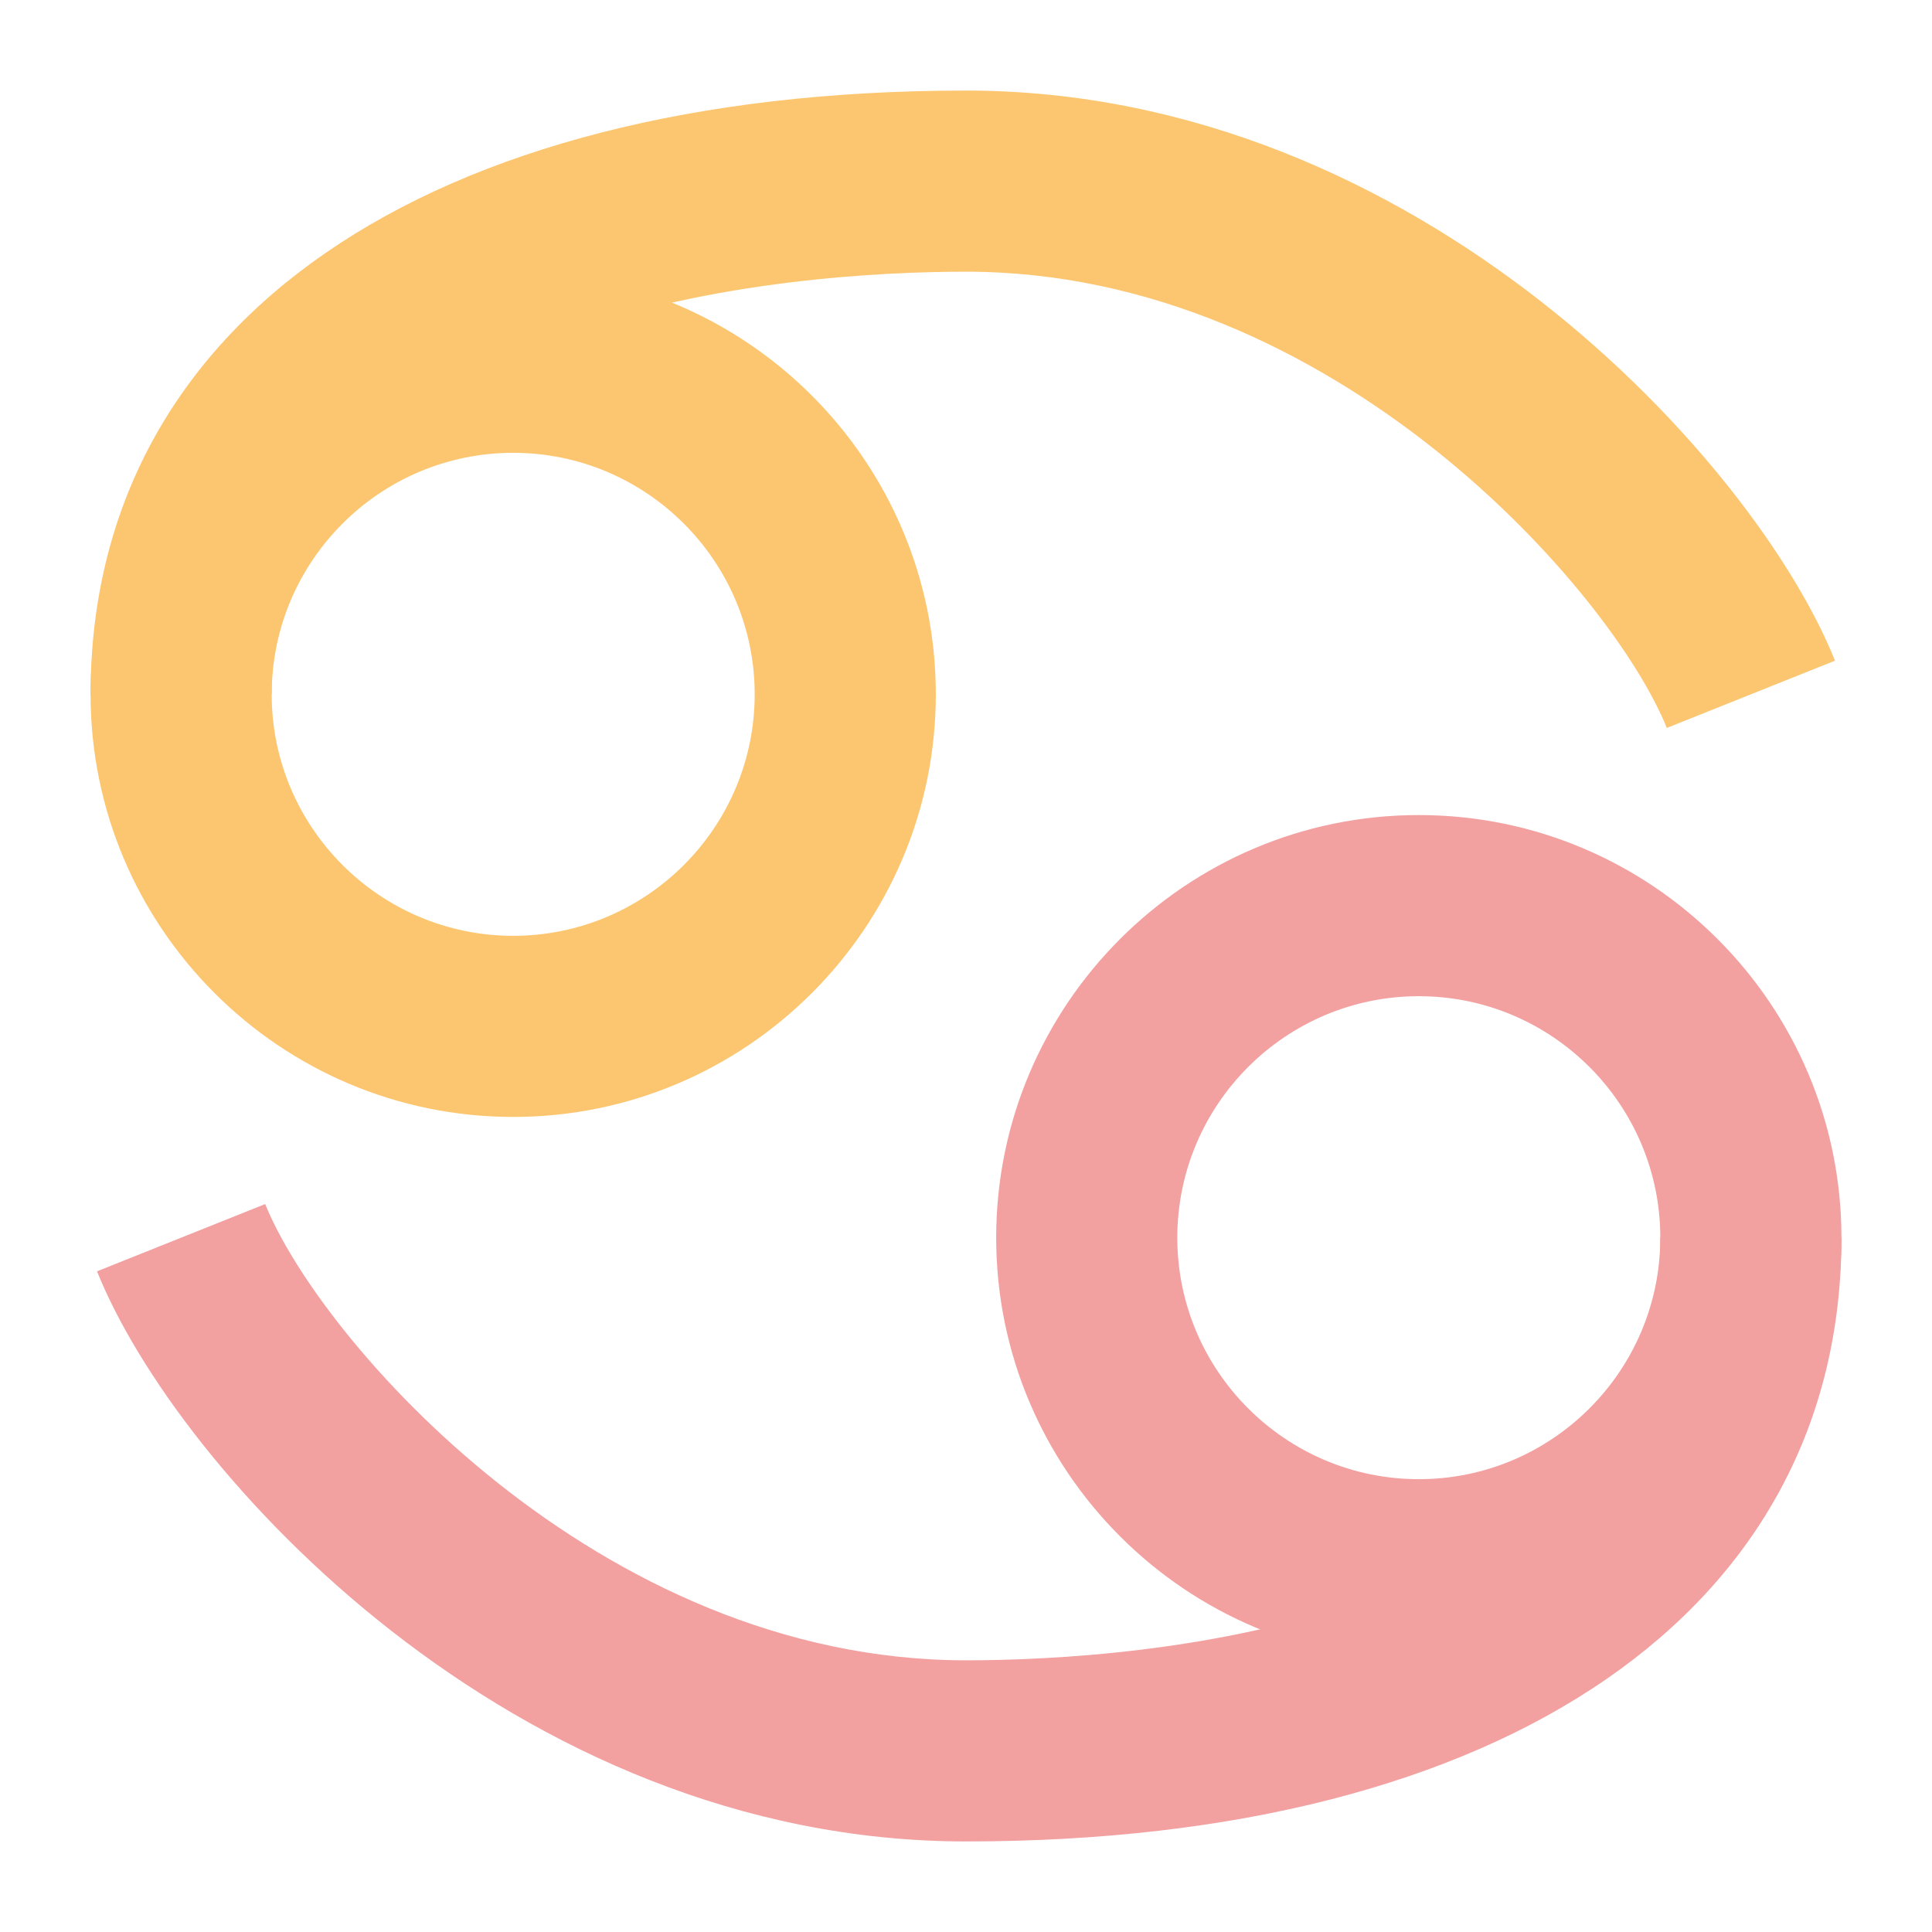 <svg id="Astrological-Sign" enable-background="new 0 0 64 64" height="512" viewBox="0 0 64 64" width="512" xmlns="http://www.w3.org/2000/svg"><path d="m17 37c-7.72 0-14-6.28-14-14s6.28-14 14-14 14 6.28 14 14-6.28 14-14 14zm0-22c-4.411 0-8 3.589-8 8s3.589 8 8 8 8-3.589 8-8-3.589-8-8-8z" fill="#fcc670"/><path d="m55.214 24.114c-1.778-4.448-10.985-15.114-23.214-15.114-5.396 0-23 1.01-23 14h-6c0-12.336 11.112-20 29-20 15.003 0 26.151 12.3 28.786 18.886z" fill="#fcc670"/><g fill="#f2a0a0"><path d="m47 55c-7.72 0-14-6.28-14-14s6.28-14 14-14 14 6.28 14 14-6.28 14-14 14zm0-22c-4.411 0-8 3.589-8 8s3.589 8 8 8 8-3.589 8-8-3.589-8-8-8z"/><path d="m32 61c-15.003 0-26.151-12.3-28.786-18.886l5.571-2.229c1.779 4.449 10.986 15.115 23.215 15.115 5.396 0 23-1.01 23-14h6c0 12.336-11.112 20-29 20z"/></g></svg>